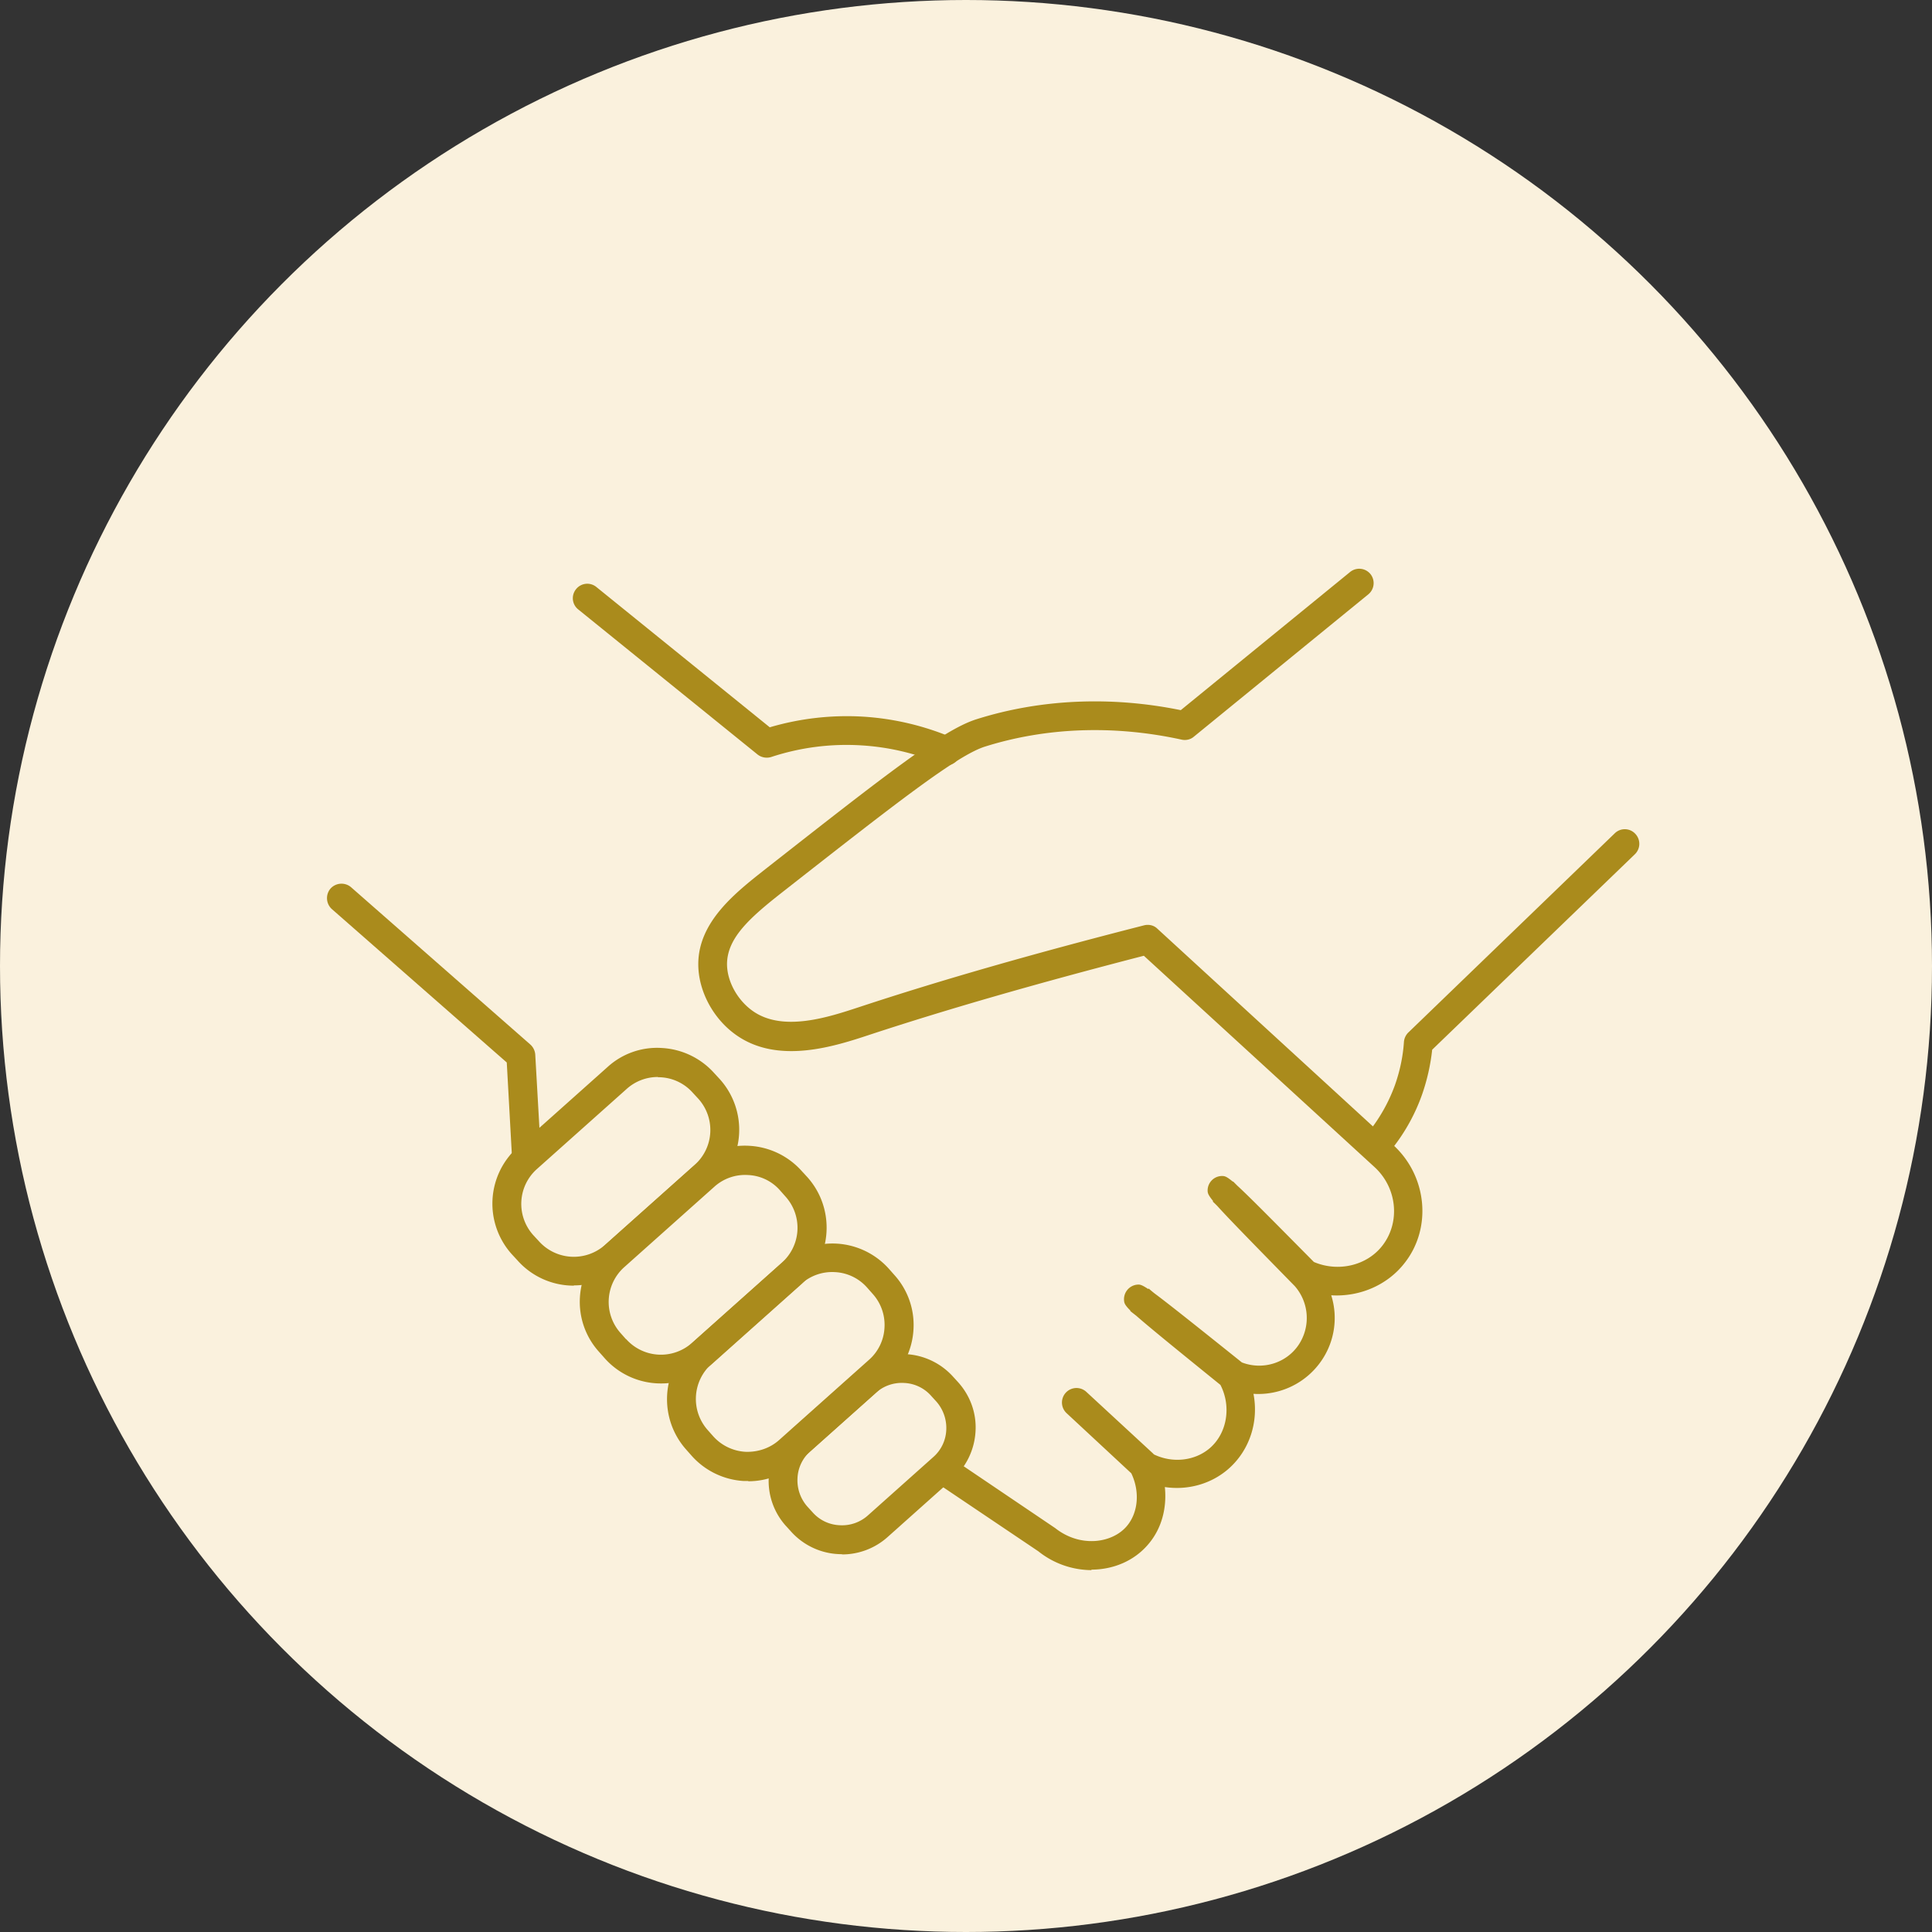 <svg width="112" height="112" fill="none" xmlns="http://www.w3.org/2000/svg"><rect width="100%" height="100%" fill="#333333" stroke="none"/><circle cx="56" cy="56" r="56" fill="#FAF1DD"/><path d="M30.512 67.712a.844.844 0 01-.84-.798l-.294-5.32-10.136-8.89a.856.856 0 01-.084-1.19.856.856 0 011.19-.084l10.402 9.128a.868.868 0 01.28.588l.322 5.67a.834.834 0 01-.798.882h-.042v.014z" fill="#AA8B1C"/><path d="M33.27 74.53a4.358 4.358 0 01-3.276-1.47l-.336-.364a4.384 4.384 0 01.35-6.188l5.208-4.648a4.258 4.258 0 013.164-1.106 4.39 4.39 0 013.024 1.456l.336.364a4.384 4.384 0 01-.35 6.188l-5.208 4.648a4.38 4.38 0 01-2.912 1.106v.014zm4.872-12.096c-.644 0-1.288.224-1.806.686l-5.208 4.648a2.705 2.705 0 00-.224 3.822l.336.364a2.718 2.718 0 003.822.224l5.208-4.648a2.705 2.705 0 00.224-3.822l-.336-.364a2.672 2.672 0 00-2.016-.896v-.014z" fill="#AA8B1C"/><path d="M38.323 80.2a4.358 4.358 0 01-3.276-1.47l-.322-.364a4.315 4.315 0 01-1.106-3.164 4.418 4.418 0 011.456-3.024l5.208-4.648a4.315 4.315 0 013.164-1.106 4.39 4.39 0 013.024 1.456l.336.364c1.61 1.806 1.456 4.592-.35 6.202l-5.208 4.648a4.38 4.38 0 01-2.912 1.106h-.014zm-2.03-2.576a2.705 2.705 0 003.822.224l5.208-4.648a2.705 2.705 0 00.224-3.822l-.322-.364a2.604 2.604 0 00-1.862-.896 2.662 2.662 0 00-1.96.686l-5.208 4.648a2.705 2.705 0 00-.224 3.822l.322.364v-.014z" fill="#AA8B1C"/><path d="M43.379 85.856h-.252a4.39 4.39 0 01-3.024-1.456l-.322-.364c-1.61-1.806-1.456-4.592.35-6.188l5.208-4.648a4.396 4.396 0 013.164-1.106 4.39 4.39 0 013.024 1.456l.322.364a4.315 4.315 0 011.106 3.164 4.39 4.39 0 01-1.456 3.024L46.29 84.75a4.332 4.332 0 01-2.912 1.12v-.014zm-2.03-2.59a2.715 2.715 0 001.862.896c.7.028 1.414-.196 1.96-.686l5.208-4.648a2.658 2.658 0 00.896-1.862 2.682 2.682 0 00-.686-1.96l-.322-.364a2.658 2.658 0 00-1.862-.896 2.682 2.682 0 00-1.96.686l-5.208 4.648a2.717 2.717 0 00-.21 3.822l.322.364z" fill="#AA8B1C"/><path d="M48.81 90.098a3.946 3.946 0 01-2.955-1.316l-.294-.322a3.895 3.895 0 01-.994-2.856 4 4 0 011.316-2.73l3.78-3.374a3.966 3.966 0 015.6.322l.294.322c.7.784 1.064 1.806.994 2.856a4 4 0 01-1.316 2.73l-3.78 3.374a3.951 3.951 0 01-2.632 1.008l-.014-.014zm-1.71-2.436a2.21 2.21 0 001.568.756 2.241 2.241 0 001.652-.574l3.78-3.374a2.21 2.21 0 00.756-1.568 2.322 2.322 0 00-.574-1.652l-.294-.322a2.21 2.21 0 00-1.568-.756 2.261 2.261 0 00-1.652.574l-3.78 3.374a2.21 2.21 0 00-.756 1.568 2.3 2.3 0 00.574 1.652l.294.322z" fill="#AA8B1C"/><path d="M63.286 91.022a4.971 4.971 0 01-3.093-1.092l-5.657-3.808c-.378-.266-.49-.784-.224-1.162.267-.378.785-.49 1.163-.224l5.697 3.85c1.47 1.162 3.332.868 4.159-.126.657-.784.755-2.002.251-3.052l-3.751-3.486a.841.841 0 111.147-1.232l3.85 3.556.07.07c1.079.518 2.367.378 3.234-.364 1.008-.868 1.26-2.422.617-3.668-2.786-2.254-4.172-3.388-4.873-4.004-.196-.154-.308-.238-.35-.28v-.028c-.35-.35-.35-.448-.364-.588a.85.85 0 01.742-.91c.154-.014.239-.028.659.252l.028-.028s.126.112.336.28c.755.56 2.183 1.694 5.067 4.004 1.204.462 2.576.042 3.29-1.022a2.803 2.803 0 00-.224-3.402c-2.618-2.674-3.877-3.962-4.493-4.648-.168-.168-.238-.238-.266-.252l.028-.028c-.322-.392-.322-.49-.322-.644a.841.841 0 01.811-.812c.169 0 .252 0 .645.322h.028l.237.238c.659.602 1.89 1.848 4.439 4.424 1.413.602 3.08.21 3.975-.952 1.05-1.358.855-3.36-.475-4.564L66.31 55.406c-6.175 1.596-11.383 3.094-15.89 4.578-2.03.672-5.292 1.736-7.728.028-1.344-.938-2.212-2.562-2.212-4.116 0-2.464 2.155-4.144 3.877-5.502 7.085-5.558 10.305-8.078 12.236-8.694 3.71-1.176 7.812-1.358 11.858-.532l9.814-8.008a.84.84 0 011.176.112.84.84 0 01-.111 1.176l-10.123 8.26c-.195.168-.462.224-.713.168-3.907-.854-7.84-.714-11.397.406-1.637.518-5.207 3.318-11.675 8.386-1.933 1.512-3.263 2.688-3.276 4.214 0 1.008.602 2.1 1.498 2.73 1.75 1.232 4.395.35 6.145-.224 4.746-1.568 10.123-3.108 16.535-4.746.28-.07.573 0 .77.196l13.677 12.544c1.96 1.792 2.254 4.802.658 6.832-1.008 1.302-2.632 1.974-4.256 1.876a4.373 4.373 0 01-.56 3.78 4.437 4.437 0 01-3.948 1.932c.309 1.596-.21 3.276-1.47 4.368-1.007.868-2.352 1.232-3.668 1.036.126 1.204-.181 2.394-.938 3.29-.826.994-2.058 1.498-3.332 1.498l.028.028z" fill="#AA8B1C"/><path d="M54.858 44.36a.83.83 0 01-.322-.07 13.931 13.931 0 00-4.578-1.078 13.951 13.951 0 00-5.25.672.868.868 0 01-.785-.14L33.522 35.33a.83.83 0 01-.127-1.176.83.83 0 011.176-.126l10.053 8.134a15.835 15.835 0 015.431-.616c1.764.112 3.486.518 5.124 1.204a.847.847 0 01-.322 1.624v-.014zm25.227 22.512a.808.808 0 01-.518-.182.83.83 0 01-.14-1.176 9.578 9.578 0 001.442-2.618c.28-.798.462-1.638.518-2.492a.865.865 0 01.252-.546l11.97-11.55a.829.829 0 011.19.028.841.841 0 01-.028 1.19L83.025 60.852a11.71 11.71 0 01-.588 2.604 10.85 10.85 0 01-1.694 3.08.856.856 0 01-.658.322v.014z" fill="#AA8B1C"/></svg>